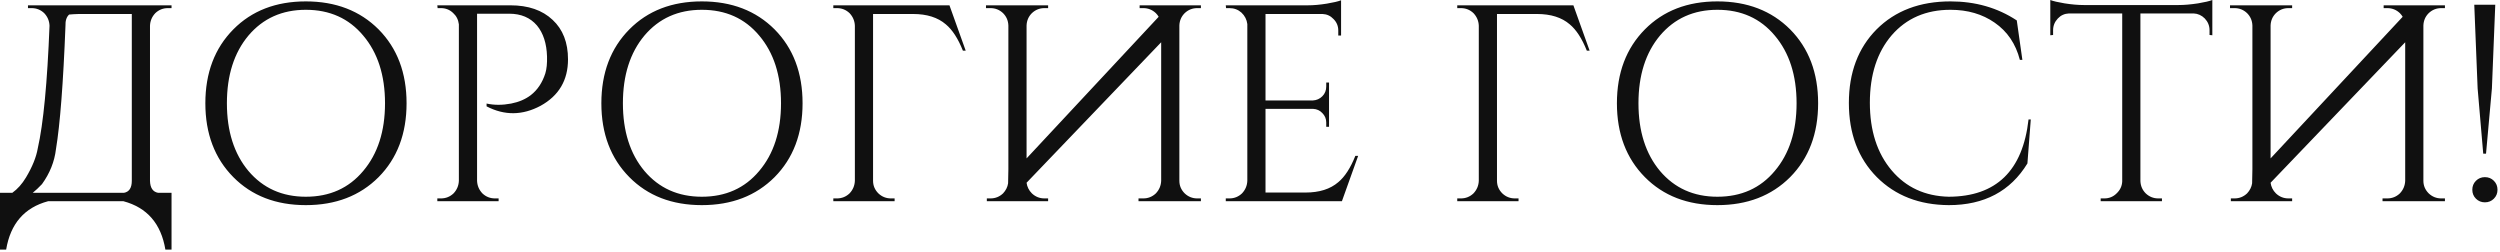 <?xml version="1.0" encoding="UTF-8"?> <svg xmlns="http://www.w3.org/2000/svg" width="268" height="27" viewBox="0 0 268 27" fill="none"><path d="M13.289 20.67C13.849 20.57 14.129 20.14 14.129 19.38V1.5H9.839C8.819 1.48 8.009 1.5 7.409 1.56C7.129 1.82 6.999 2.22 7.019 2.76C6.779 8.92 6.439 13.33 5.999 15.99C5.839 17.33 5.339 18.58 4.499 19.74C4.159 20.1 3.829 20.41 3.509 20.67H13.289ZM18.389 26.76H17.729C17.269 23.98 15.769 22.25 13.229 21.57H5.159C2.619 22.25 1.119 23.98 0.659 26.76H-0.001V20.67H1.319C1.879 20.27 2.369 19.72 2.789 19.02C3.469 17.88 3.889 16.84 4.049 15.9C4.649 13.26 5.069 8.88 5.309 2.76C5.289 2.24 5.099 1.79 4.739 1.41C4.359 1.05 3.909 0.87 3.389 0.87H2.999V0.57H18.389V0.87H17.999C17.479 0.87 17.029 1.05 16.649 1.41C16.289 1.79 16.099 2.24 16.079 2.76V19.38C16.099 20.14 16.389 20.57 16.949 20.67H18.389V26.76ZM32.784 0.15C35.984 0.15 38.584 1.15 40.584 3.15C42.584 5.17 43.584 7.81 43.584 11.07C43.584 14.33 42.584 16.97 40.584 18.99C38.584 20.99 35.984 21.99 32.784 21.99C29.584 21.99 26.994 20.99 25.014 18.99C23.014 16.97 22.014 14.33 22.014 11.07C22.014 7.81 23.014 5.17 25.014 3.15C26.994 1.15 29.584 0.15 32.784 0.15ZM32.784 21.09C35.344 21.09 37.394 20.17 38.934 18.33C40.494 16.49 41.274 14.07 41.274 11.07C41.274 8.07 40.494 5.65 38.934 3.81C37.394 1.97 35.344 1.05 32.784 1.05C30.244 1.05 28.194 1.97 26.634 3.81C25.094 5.65 24.324 8.07 24.324 11.07C24.324 14.07 25.094 16.49 26.634 18.33C28.194 20.17 30.244 21.09 32.784 21.09ZM54.711 0.57C56.631 0.57 58.141 1.09 59.241 2.13C60.341 3.15 60.891 4.56 60.891 6.36C60.891 8.6 59.911 10.26 57.951 11.34C56.011 12.38 54.081 12.4 52.161 11.4V11.1C52.981 11.28 53.861 11.28 54.801 11.1C55.621 10.94 56.321 10.64 56.901 10.2C57.621 9.64 58.141 8.86 58.461 7.86C58.601 7.4 58.661 6.8 58.641 6.06C58.601 4.66 58.241 3.55 57.561 2.73C56.841 1.89 55.851 1.47 54.591 1.47H51.141V19.38C51.161 19.9 51.351 20.35 51.711 20.73C52.091 21.09 52.541 21.27 53.061 21.27H53.451V21.57H46.881V21.27H47.271C47.791 21.27 48.241 21.09 48.621 20.73C48.981 20.35 49.171 19.9 49.191 19.38V2.61C49.131 2.11 48.921 1.7 48.561 1.38C48.201 1.04 47.771 0.87 47.271 0.87H46.911L46.881 0.57H54.711ZM75.236 0.15C78.436 0.15 81.035 1.15 83.035 3.15C85.035 5.17 86.035 7.81 86.035 11.07C86.035 14.33 85.035 16.97 83.035 18.99C81.035 20.99 78.436 21.99 75.236 21.99C72.035 21.99 69.445 20.99 67.466 18.99C65.466 16.97 64.466 14.33 64.466 11.07C64.466 7.81 65.466 5.17 67.466 3.15C69.445 1.15 72.035 0.15 75.236 0.15ZM75.236 21.09C77.796 21.09 79.846 20.17 81.385 18.33C82.945 16.49 83.725 14.07 83.725 11.07C83.725 8.07 82.945 5.65 81.385 3.81C79.846 1.97 77.796 1.05 75.236 1.05C72.695 1.05 70.645 1.97 69.085 3.81C67.546 5.65 66.775 8.07 66.775 11.07C66.775 14.07 67.546 16.49 69.085 18.33C70.645 20.17 72.695 21.09 75.236 21.09ZM103.222 5.43C102.702 4.13 102.092 3.19 101.392 2.61C100.532 1.87 99.362 1.5 97.882 1.5H93.592V19.38C93.592 19.9 93.782 20.35 94.162 20.73C94.542 21.09 94.992 21.27 95.512 21.27H95.902V21.57H89.332V21.27H89.722C90.242 21.27 90.692 21.09 91.072 20.73C91.432 20.35 91.622 19.9 91.642 19.38V2.76C91.622 2.24 91.432 1.79 91.072 1.41C90.692 1.05 90.242 0.87 89.722 0.87H89.332V0.57H101.782L103.522 5.43H103.222ZM105.698 0.87V0.57H112.358V0.87H111.968C111.448 0.87 110.998 1.05 110.618 1.41C110.258 1.77 110.068 2.21 110.048 2.73V16.98L124.208 1.8C124.128 1.66 124.028 1.53 123.908 1.41C123.528 1.05 123.078 0.87 122.558 0.87H122.168V0.57H128.738V0.87H128.348C127.828 0.87 127.378 1.05 126.998 1.41C126.638 1.77 126.448 2.21 126.428 2.73V19.38C126.428 19.9 126.618 20.35 126.998 20.73C127.378 21.09 127.828 21.27 128.348 21.27H128.738V21.57H122.048V21.27H122.558C123.078 21.27 123.528 21.09 123.908 20.73C124.268 20.35 124.458 19.9 124.478 19.38V4.53L110.048 19.59C110.108 20.03 110.298 20.41 110.618 20.73C110.998 21.09 111.448 21.27 111.968 21.27H112.358V21.57H105.788V21.27H106.178C106.698 21.27 107.148 21.09 107.528 20.73C107.828 20.41 108.008 20.05 108.068 19.65C108.088 19.17 108.098 18.67 108.098 18.15V2.73C108.078 2.21 107.888 1.77 107.528 1.41C107.148 1.05 106.698 0.87 106.178 0.87H105.698ZM143.853 21.57H131.403V21.27H131.793C132.313 21.27 132.763 21.09 133.143 20.73C133.503 20.35 133.693 19.9 133.713 19.38V2.58C133.653 2.1 133.443 1.69 133.083 1.35C132.723 1.03 132.293 0.87 131.793 0.87H131.433L131.403 0.57H140.193C140.813 0.57 141.493 0.51 142.233 0.39C142.953 0.27 143.463 0.15 143.763 0.03V3.81H143.463V3.27C143.463 2.79 143.293 2.38 142.953 2.04C142.633 1.7 142.243 1.52 141.783 1.5H135.663V10.77H140.733C141.133 10.75 141.473 10.6 141.753 10.32C142.033 10.04 142.173 9.69 142.173 9.27V8.85H142.473V13.59H142.173V13.14C142.173 12.74 142.033 12.4 141.753 12.12C141.493 11.84 141.163 11.69 140.763 11.67H135.663V20.64H139.953C141.433 20.64 142.603 20.27 143.463 19.53C144.163 18.95 144.773 18.01 145.293 16.71H145.593L143.853 21.57ZM170.107 5.43C169.587 4.13 168.977 3.19 168.277 2.61C167.417 1.87 166.247 1.5 164.767 1.5H160.477V19.38C160.477 19.9 160.667 20.35 161.047 20.73C161.427 21.09 161.877 21.27 162.397 21.27H162.787V21.57H156.217V21.27H156.607C157.127 21.27 157.577 21.09 157.957 20.73C158.317 20.35 158.507 19.9 158.527 19.38V2.76C158.507 2.24 158.317 1.79 157.957 1.41C157.577 1.05 157.127 0.87 156.607 0.87H156.217V0.57H168.667L170.407 5.43H170.107ZM184.103 0.15C187.303 0.15 189.903 1.15 191.903 3.15C193.903 5.17 194.903 7.81 194.903 11.07C194.903 14.33 193.903 16.97 191.903 18.99C189.903 20.99 187.303 21.99 184.103 21.99C180.903 21.99 178.313 20.99 176.333 18.99C174.333 16.97 173.333 14.33 173.333 11.07C173.333 7.81 174.333 5.17 176.333 3.15C178.313 1.15 180.903 0.15 184.103 0.15ZM184.103 21.09C186.663 21.09 188.713 20.17 190.253 18.33C191.813 16.49 192.593 14.07 192.593 11.07C192.593 8.07 191.813 5.65 190.253 3.81C188.713 1.97 186.663 1.05 184.103 1.05C181.563 1.05 179.513 1.97 177.953 3.81C176.413 5.65 175.643 8.07 175.643 11.07C175.643 14.07 176.413 16.49 177.953 18.33C179.513 20.17 181.563 21.09 184.103 21.09ZM217.699 12.81L217.339 17.52C215.519 20.5 212.709 21.99 208.909 21.99C205.749 21.97 203.179 20.97 201.199 18.99C199.199 16.97 198.199 14.32 198.199 11.04C198.199 7.78 199.189 5.15 201.169 3.15C203.169 1.15 205.809 0.15 209.089 0.15C211.769 0.15 214.139 0.83 216.199 2.19L216.799 6.42H216.529C216.089 4.7 215.189 3.37 213.829 2.43C212.509 1.51 210.929 1.05 209.089 1.05C206.469 1.05 204.369 1.96 202.789 3.78C201.229 5.6 200.449 8.01 200.449 11.01C200.449 14.01 201.229 16.43 202.789 18.27C204.329 20.09 206.369 21.03 208.909 21.09C213.989 21.07 216.839 18.31 217.459 12.81H217.699ZM233.532 0.54C234.152 0.54 234.852 0.48 235.632 0.36C236.352 0.24 236.862 0.12 237.162 0V3.78L236.862 3.75V3.24C236.862 2.76 236.692 2.34 236.352 1.98C236.012 1.64 235.612 1.46 235.152 1.44H229.452V19.41C229.472 19.93 229.662 20.37 230.022 20.73C230.402 21.09 230.852 21.27 231.372 21.27H231.762V21.57H225.192V21.27H225.582C226.102 21.27 226.542 21.09 226.902 20.73C227.282 20.37 227.482 19.94 227.502 19.44V1.44H221.802C221.322 1.46 220.922 1.64 220.602 1.98C220.262 2.34 220.092 2.76 220.092 3.24V3.75L219.792 3.78V0C220.092 0.12 220.602 0.24 221.322 0.36C222.082 0.48 222.772 0.54 223.392 0.54H233.532ZM239.057 0.87V0.57H245.717V0.87H245.327C244.807 0.87 244.357 1.05 243.977 1.41C243.617 1.77 243.427 2.21 243.407 2.73V16.98L257.567 1.8C257.487 1.66 257.387 1.53 257.267 1.41C256.887 1.05 256.437 0.87 255.917 0.87H255.527V0.57H262.097V0.87H261.707C261.187 0.87 260.737 1.05 260.357 1.41C259.997 1.77 259.807 2.21 259.787 2.73V19.38C259.787 19.9 259.977 20.35 260.357 20.73C260.737 21.09 261.187 21.27 261.707 21.27H262.097V21.57H255.407V21.27H255.917C256.437 21.27 256.887 21.09 257.267 20.73C257.627 20.35 257.817 19.9 257.837 19.38V4.53L243.407 19.59C243.467 20.03 243.657 20.41 243.977 20.73C244.357 21.09 244.807 21.27 245.327 21.27H245.717V21.57H239.147V21.27H239.537C240.057 21.27 240.507 21.09 240.887 20.73C241.187 20.41 241.367 20.05 241.427 19.65C241.447 19.17 241.457 18.67 241.457 18.15V2.73C241.437 2.21 241.247 1.77 240.887 1.41C240.507 1.05 240.057 0.87 239.537 0.87H239.057ZM266.502 16.47H266.202L265.602 9.48L265.242 0.51H267.492L267.132 9.48L266.502 16.47ZM266.382 21.69C266.002 21.69 265.682 21.56 265.422 21.3C265.162 21.04 265.032 20.72 265.032 20.34C265.032 19.96 265.162 19.64 265.422 19.38C265.682 19.12 266.002 18.99 266.382 18.99C266.762 18.99 267.082 19.12 267.342 19.38C267.602 19.64 267.732 19.96 267.732 20.34C267.732 20.72 267.602 21.04 267.342 21.3C267.082 21.56 266.762 21.69 266.382 21.69Z" fill="#101010"></path></svg> 